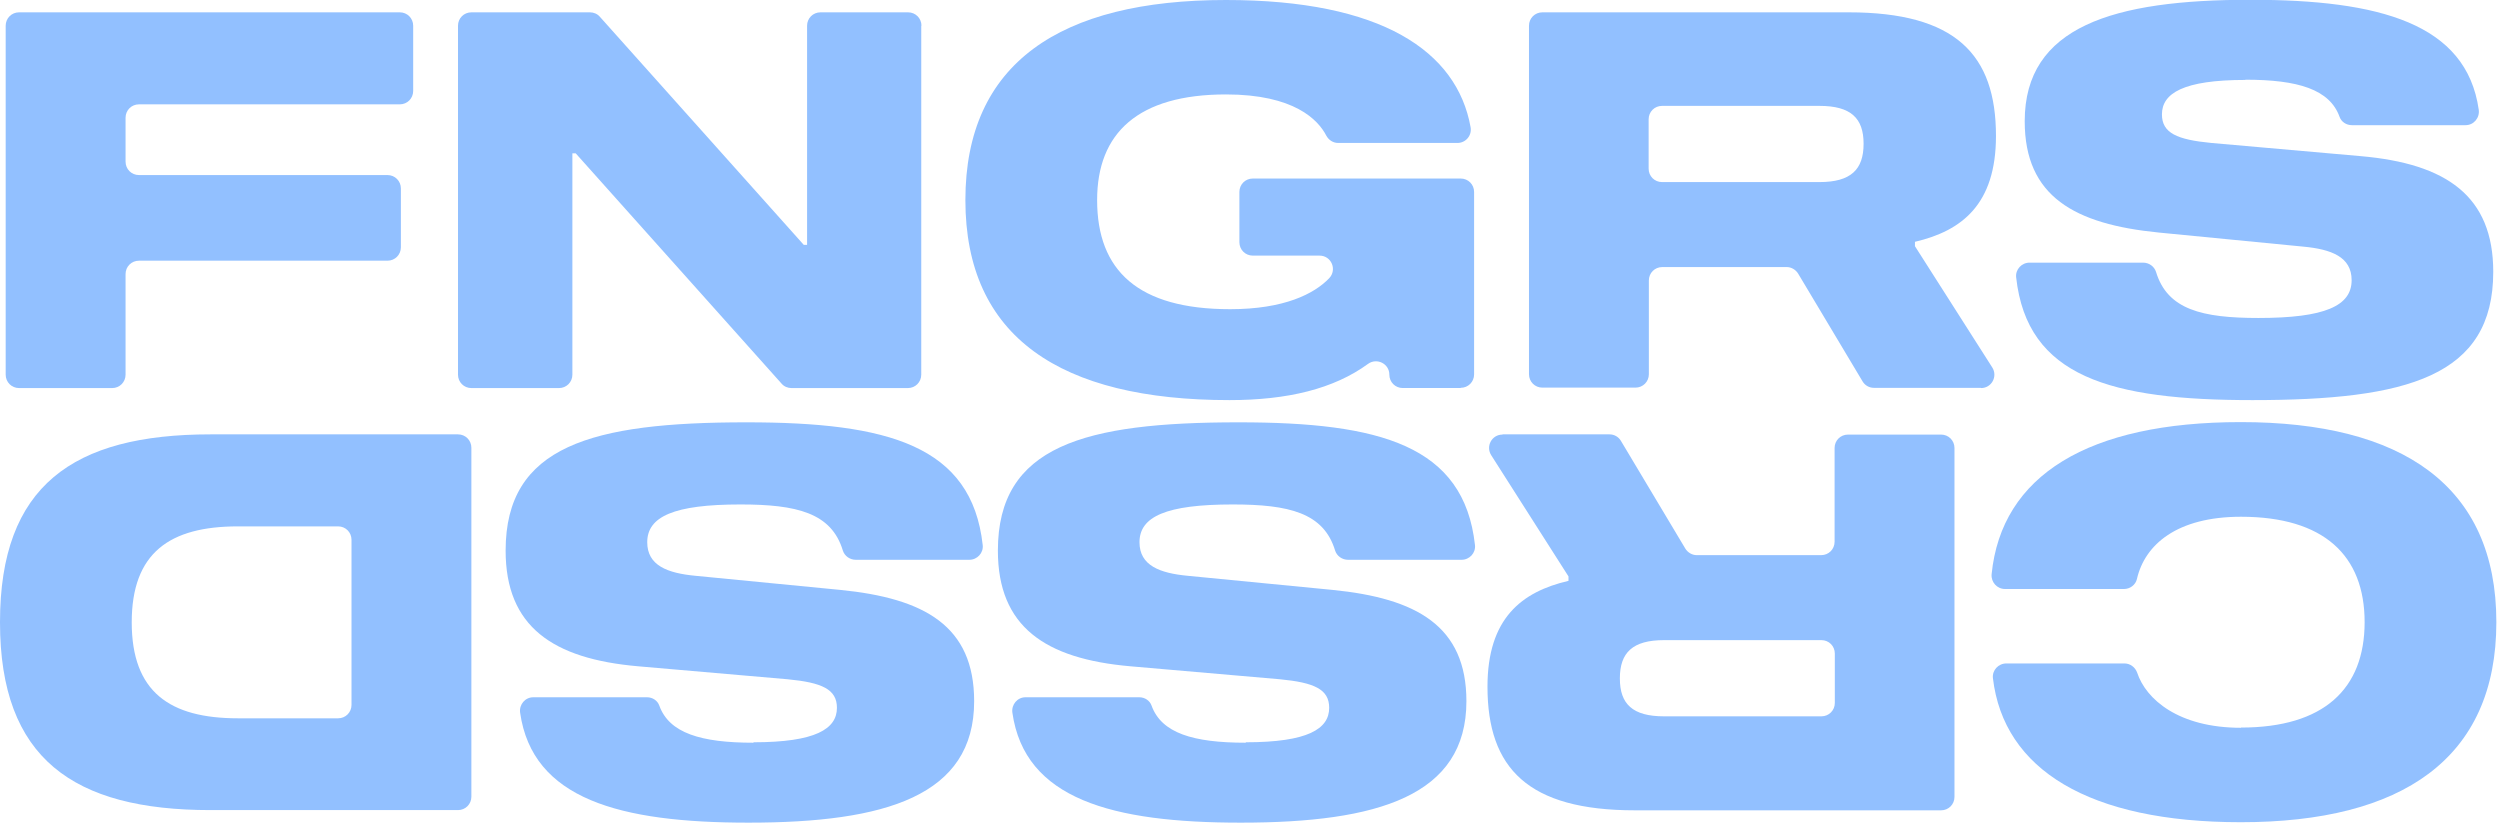 <?xml version="1.0" encoding="UTF-8"?> <svg xmlns="http://www.w3.org/2000/svg" width="413" height="136" viewBox="0 0 413 136" fill="none"><g clip-path="url(#clip0_1253_37565)"><path d="M20.743 19.414V26.706C20.743 27.939 21.722 28.919 22.956 28.919H64.014C65.247 28.919 66.226 29.898 66.226 31.132V40.854C66.226 42.088 65.247 43.067 64.014 43.067H22.956C21.722 43.067 20.743 44.047 20.743 45.28V61.895C20.743 63.129 19.764 64.109 18.531 64.109H3.152C1.919 64.109 0.939 63.129 0.939 61.895V4.25C0.939 3.017 1.919 2.037 3.152 2.037H66.045C67.278 2.037 68.257 3.017 68.257 4.25V15.025C68.257 16.258 67.278 17.238 66.045 17.238H22.956C21.722 17.238 20.743 18.217 20.743 19.451V19.414Z" fill="#92C0FF"></path><path d="M152.191 4.25V61.895C152.191 63.129 151.212 64.109 149.979 64.109H130.755C130.139 64.109 129.522 63.855 129.123 63.383L95.102 25.328H94.558V61.895C94.558 63.129 93.578 64.109 92.345 64.109H77.873C76.64 64.109 75.661 63.129 75.661 61.895V4.25C75.661 3.017 76.64 2.037 77.873 2.037H97.459C98.076 2.037 98.692 2.291 99.091 2.763L132.786 40.455H133.33V4.25C133.33 3.017 134.31 2.037 135.543 2.037H150.015C151.248 2.037 152.227 3.017 152.227 4.25H152.191Z" fill="#92C0FF"></path><path d="M241.308 64.103H231.733C230.5 64.103 229.52 63.123 229.52 61.89C229.52 60.076 227.453 59.06 226.002 60.112C220.344 64.248 212.691 66.098 203.116 66.098C175.115 66.098 159.482 55.65 159.482 33.049C159.482 10.448 175.115 0 202.535 0C228.215 0 240.692 8.453 242.94 21.005C243.194 22.383 242.142 23.617 240.764 23.617H221.069C220.235 23.617 219.51 23.145 219.111 22.42C217.769 19.808 213.815 15.6 202.535 15.6C187.991 15.6 181.245 21.984 181.245 33.049C181.245 44.694 187.991 51.079 203.224 51.079C212.147 51.079 217.116 48.54 219.582 45.964C220.924 44.549 219.945 42.227 217.986 42.227H206.96C205.727 42.227 204.748 41.248 204.748 40.014V31.707C204.748 30.473 205.727 29.494 206.96 29.494H241.308C242.541 29.494 243.521 30.473 243.521 31.707V61.854C243.521 63.087 242.541 64.067 241.308 64.067V64.103Z" fill="#92C0FF"></path><path d="M327.232 64.072H309.569C308.807 64.072 308.082 63.673 307.683 62.984L297.056 45.208C296.657 44.555 295.931 44.119 295.169 44.119H274.604C273.371 44.119 272.392 45.099 272.392 46.332V61.823C272.392 63.056 271.412 64.036 270.179 64.036H254.801C253.567 64.036 252.588 63.056 252.588 61.823V4.25C252.588 3.017 253.567 2.037 254.801 2.037H305.398C323.025 2.037 329.735 8.966 329.735 22.462C329.735 33.744 324.113 38.133 316.351 39.947V40.673L329.119 60.698C330.062 62.186 329.01 64.109 327.269 64.109L327.232 64.072ZM307.864 23.731C307.864 19.523 305.76 17.491 300.574 17.491H274.568C273.335 17.491 272.355 18.471 272.355 19.704V27.867C272.355 29.1 273.335 30.08 274.568 30.08H300.574C305.76 30.08 307.864 28.012 307.864 23.767V23.731Z" fill="#92C0FF"></path><path d="M370.935 13.205C360.67 13.205 357.152 15.418 357.152 18.9C357.152 21.984 359.655 23.072 365.313 23.616L389.977 25.793C404.122 27.027 411.884 32.359 411.884 44.912C411.884 62.216 397.666 66.098 372.095 66.098C348.737 66.098 334.882 62.289 333.069 45.819C332.924 44.513 333.975 43.388 335.281 43.388H354.033C355.012 43.388 355.883 44.005 356.173 44.912C358.059 51.151 363.79 52.53 373.111 52.53C384.065 52.53 388.49 50.535 388.49 46.29C388.49 42.445 385.153 41.175 380.474 40.74L356.644 38.418C342.716 37.039 334.483 32.468 334.483 20.025C334.483 4.389 349.1 -0.037 371.769 -0.037C393.023 -0.037 407.459 3.845 409.49 18.139C409.672 19.481 408.656 20.678 407.314 20.678H388.526C387.619 20.678 386.785 20.134 386.495 19.299C384.863 14.765 379.64 13.168 370.935 13.168V13.205Z" fill="#92C0FF"></path><path d="M370.216 120.194C383.89 120.194 390.636 113.809 390.636 102.781C390.636 91.752 383.89 85.367 370.216 85.367C359.625 85.367 354.33 89.975 353.024 95.634C352.806 96.613 351.899 97.303 350.884 97.303H331.225C329.92 97.303 328.904 96.178 329.013 94.872C330.645 78.511 345.008 69.731 370.18 69.731C396.766 69.731 412.398 80.18 412.398 102.781C412.398 125.382 396.766 135.83 370.18 135.83C345.081 135.83 331.008 127.123 329.23 112.031C329.085 110.725 330.137 109.601 331.443 109.601H350.956C351.899 109.601 352.734 110.217 353.06 111.124C354.511 115.514 359.879 120.23 370.216 120.23V120.194Z" fill="#92C0FF"></path><path d="M248.235 71.757H265.898C266.66 71.757 267.385 72.156 267.784 72.845L278.412 90.621C278.81 91.274 279.536 91.71 280.298 91.71H300.863C302.096 91.71 303.075 90.73 303.075 89.497V74.006C303.075 72.773 304.055 71.793 305.288 71.793H320.666C321.9 71.793 322.879 72.773 322.879 74.006V131.652C322.879 132.885 321.9 133.864 320.666 133.864H270.069C252.442 133.864 245.732 126.935 245.732 113.44C245.732 102.158 251.354 97.768 259.116 95.954V95.229L246.349 75.203C245.405 73.716 246.457 71.793 248.198 71.793L248.235 71.757ZM267.603 112.098C267.603 116.306 269.707 118.338 274.893 118.338H300.899C302.132 118.338 303.112 117.358 303.112 116.125V107.962C303.112 106.729 302.132 105.749 300.899 105.749H274.893C269.707 105.749 267.603 107.817 267.603 112.061V112.098Z" fill="#92C0FF"></path><path d="M205.799 122.625C216.064 122.625 219.582 120.412 219.582 116.929C219.582 113.846 217.079 112.757 211.421 112.213L186.757 110.073C172.612 108.839 164.85 103.506 164.85 90.954C164.85 73.65 179.068 69.768 204.639 69.768C227.997 69.768 241.852 73.577 243.666 90.047C243.811 91.353 242.759 92.478 241.453 92.478H222.701C221.722 92.478 220.851 91.861 220.561 90.954C218.675 84.715 212.945 83.336 203.623 83.336C192.669 83.336 188.244 85.331 188.244 89.576C188.244 93.421 191.581 94.691 196.26 95.126L220.09 97.448C234.018 98.827 242.251 103.398 242.251 115.841C242.251 131.477 227.634 135.903 204.965 135.903C183.711 135.903 169.275 132.021 167.244 117.727C167.063 116.385 168.078 115.188 169.42 115.188H188.208C189.115 115.188 189.949 115.732 190.239 116.566C191.871 121.101 197.094 122.697 205.799 122.697V122.625Z" fill="#92C0FF"></path><path d="M124.478 122.625C134.743 122.625 138.261 120.412 138.261 116.929C138.261 113.846 135.758 112.757 130.1 112.213L105.436 110.073C91.291 108.839 83.529 103.506 83.529 90.954C83.529 73.65 97.747 69.768 123.318 69.768C146.676 69.768 160.531 73.577 162.344 90.047C162.49 91.353 161.438 92.478 160.132 92.478H141.38C140.401 92.478 139.53 91.861 139.24 90.954C137.354 84.715 131.624 83.336 122.302 83.336C111.348 83.336 106.923 85.331 106.923 89.576C106.923 93.421 110.26 94.691 114.939 95.126L138.769 97.448C152.733 98.827 160.93 103.398 160.93 115.841C160.93 131.477 146.313 135.903 123.644 135.903C102.39 135.903 87.954 132.021 85.923 117.727C85.742 116.385 86.757 115.188 88.099 115.188H106.887C107.794 115.188 108.628 115.732 108.918 116.566C110.55 121.101 115.773 122.697 124.478 122.697V122.625Z" fill="#92C0FF"></path><path d="M0 102.774C0 80.246 12.042 71.757 34.783 71.757H75.66C76.893 71.757 77.872 72.736 77.872 73.97V131.615C77.872 132.849 76.893 133.828 75.66 133.828H34.783C12.114 133.828 0 125.303 0 102.811V102.774ZM58.069 116.415V89.17C58.069 87.937 57.09 86.957 55.856 86.957H39.317C28.037 86.957 21.762 91.311 21.762 102.811C21.762 114.311 28.037 118.664 39.317 118.664H55.856C57.09 118.664 58.069 117.685 58.069 116.451V116.415Z" fill="#92C0FF"></path></g><defs><clipPath id="clip0_1253_37565"><rect width="412.394" height="135.824" fill="white"></rect></clipPath></defs></svg> 
